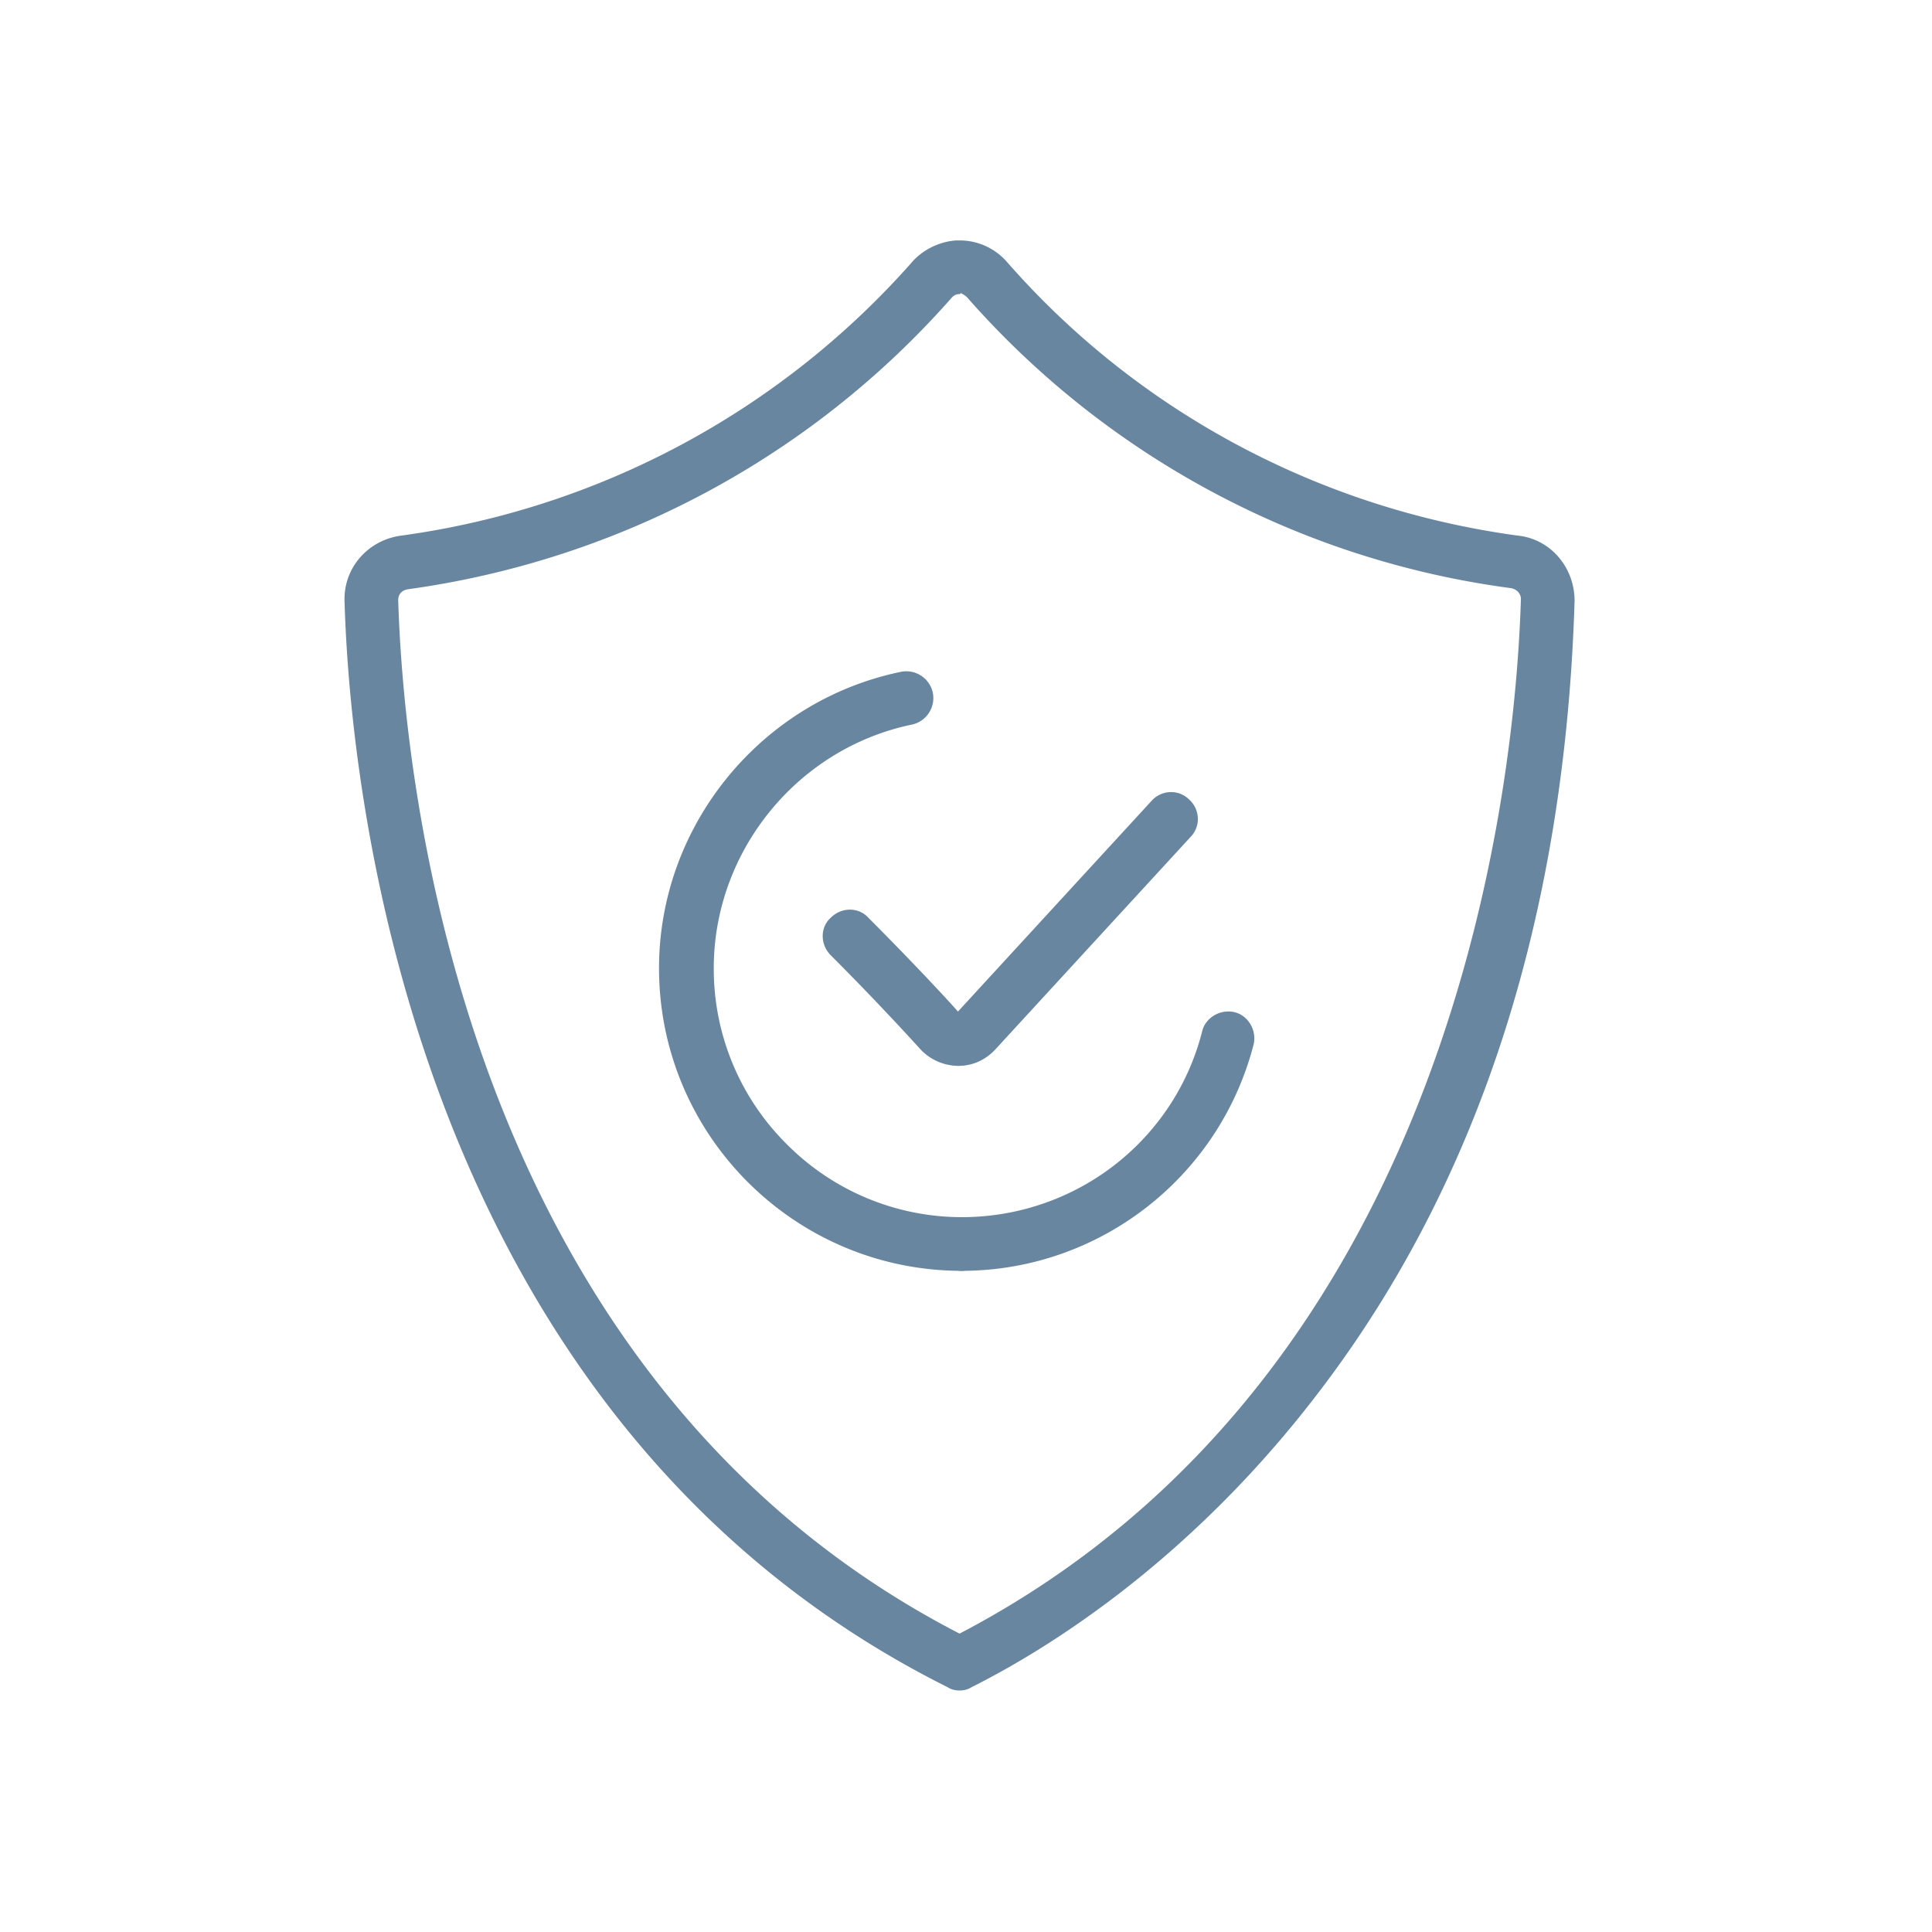 <svg version="1.1" id="Layer_1" xmlns="http://www.w3.org/2000/svg" xmlns:xlink="http://www.w3.org/1999/xlink" x="0px" y="0px" width="180px" height="180px" viewBox="0 0 180 180" fill="#68869f" style="enable-background:new 0 0 180 180;" xml:space="preserve"><path d="M89.4 157.5c-.4 0-.8-.1-1.1-.3-50-25-55.7-83.8-56.2-101.2-.1-3.1 2.2-5.7 5.3-6.1a77.49 77.49 0 0 0 47.5-25.4c1-1.2 2.6-2 4.2-2.1h.3c1.8 0 3.4.8 4.5 2.1 12.2 13.9 29.1 22.9 47.5 25.4 3 .3 5.3 2.9 5.3 6.1-.9 29.2-8.8 53.9-23.6 73.4-12.1 16-25.6 24.3-32.6 27.8-.3.2-.7.3-1.1.3zm0-130.1c-.3 0-.5.1-.7.3C75.6 42.6 57.6 52.2 38 54.9c-.6.1-.9.5-.9 1 .5 16.6 5.8 72.3 52.3 96.3 46.5-24.3 51.8-79.8 52.3-96.4 0-.5-.4-.9-.9-1-19.7-2.6-37.7-12.3-50.7-27.1-.2-.2-.4-.3-.6-.4 0 .1-.1.1-.1.1zm-.1 71.9c-1.4 0-2.5-1.1-2.5-2.5 0-1.3 1.1-2.4 2.4-2.5l18.1-19.7c.9-1 2.5-1.1 3.5-.1 1 .9 1.1 2.5.1 3.5L92.8 97.7c-.9 1-2.1 1.6-3.5 1.6z"/><path d="M89.3 99.3h0a4.84 4.84 0 0 1-3.6-1.6s-3.6-4-8.3-8.7c-1-1-1-2.6 0-3.5 1-1 2.6-1 3.5 0 4.4 4.4 7.8 8.1 8.4 8.8 1.3.1 2.4 1.2 2.4 2.5.1 1.3-1 2.5-2.4 2.5zm.3 19.1c-1.4 0-2.5-1.1-2.5-2.5s1.1-2.5 2.5-2.5h0c10.6 0 19.8-7.1 22.4-17.3.3-1.3 1.7-2.1 3-1.8s2.1 1.7 1.8 3c-3.2 12.4-14.4 21.1-27.2 21.1z"/><path d="M89.6 118.4c-15.5 0-28.2-12.6-28.2-28.2 0-13.3 9.5-24.9 22.5-27.6a2.53 2.53 0 0 1 3 1.9 2.53 2.53 0 0 1-1.9 3c-10.7 2.2-18.5 11.8-18.5 22.7a22.99 22.99 0 0 0 6.8 16.4 22.99 22.99 0 0 0 16.4 6.8c1.4 0 2.5 1.1 2.5 2.5-.1 1.3-1.2 2.5-2.6 2.5z"/></svg>